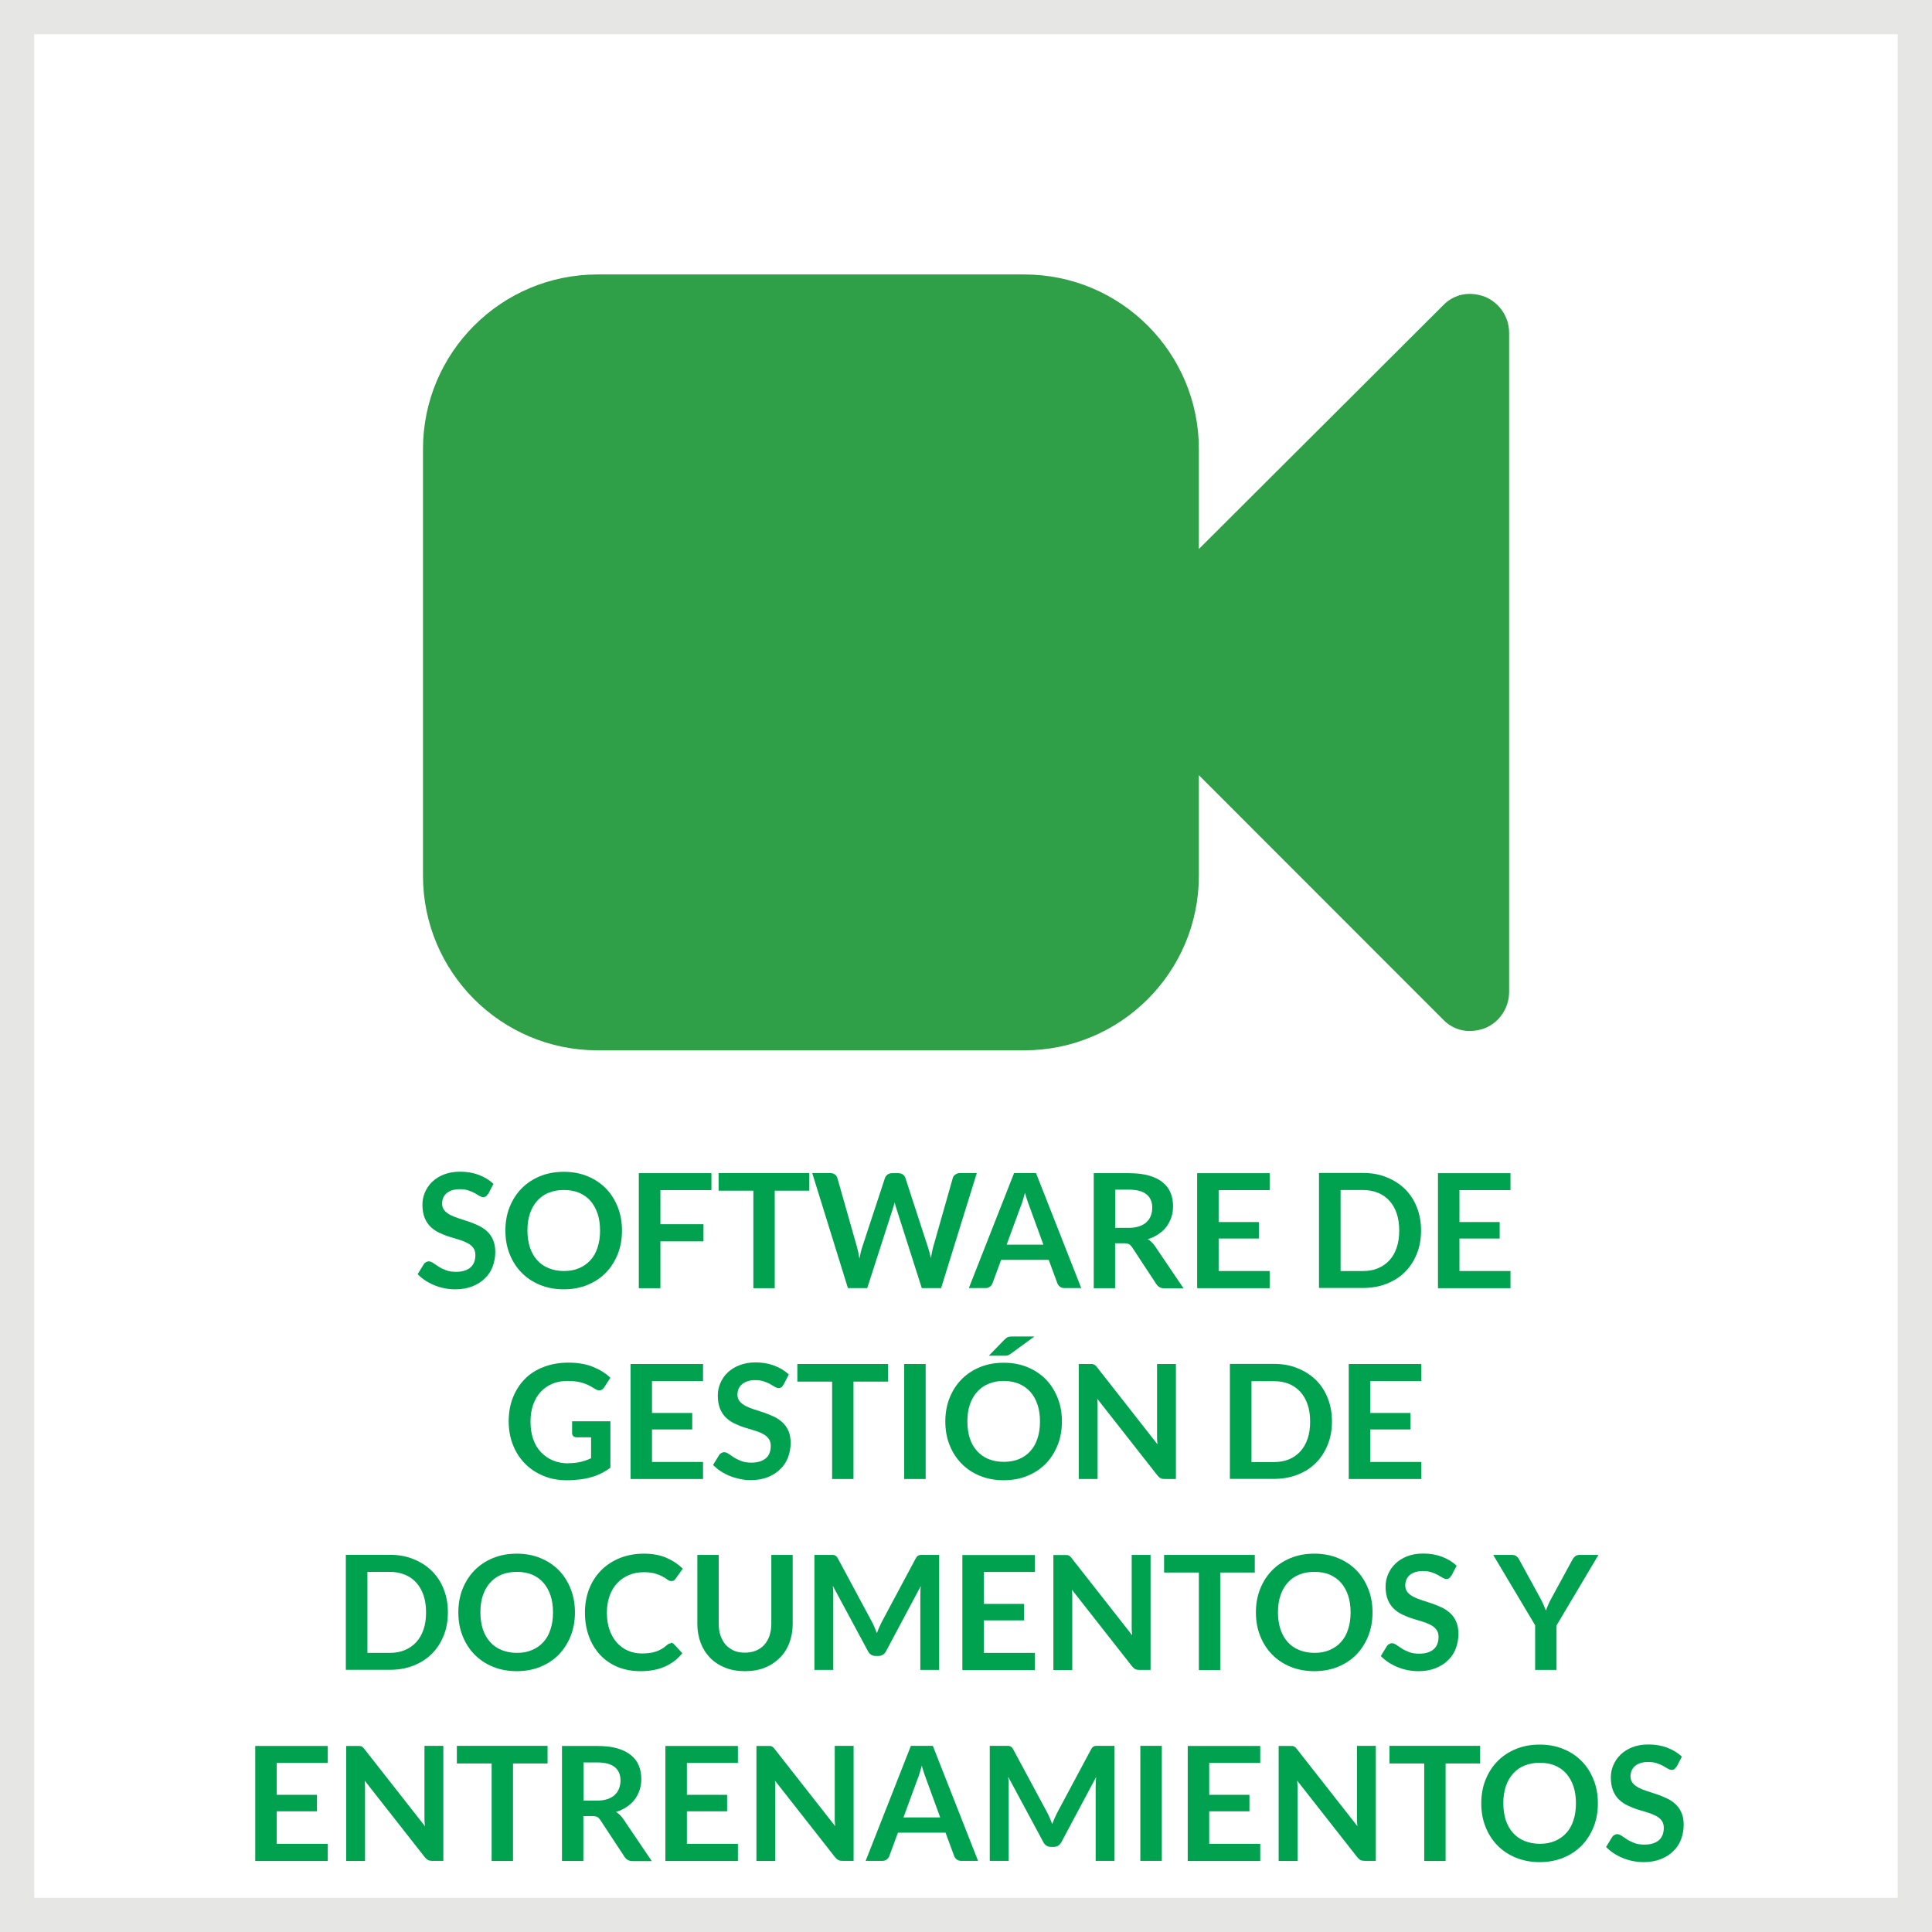 <?xml version="1.0" encoding="UTF-8"?><svg id="Layer_1" xmlns="http://www.w3.org/2000/svg" viewBox="0 0 170 170"><defs><style>.cls-1{fill:#fff;}.cls-2{fill:#2f9f48;fill-rule:evenodd;}.cls-3{fill:#e6e6e5;}.cls-4{fill:#00a14f;}</style></defs><rect class="cls-1" width="170" height="170"/><path class="cls-3" d="m170,170H0V0h170v170Zm-166.99-3.01h163.97V3.01H3.01v163.97Z"/><path class="cls-2" d="m132.79,29.28c0-1.37-.82-2.6-2.08-3.15-.43-.17-.88-.26-1.33-.27-.91-.02-1.78.35-2.4,1.01l-21.49,21.44v-8.8c0-8.48-6.88-15.36-15.36-15.36h-37.55c-8.48,0-15.36,6.88-15.36,15.36v37.55c0,8.48,6.88,15.36,15.36,15.36h37.55c8.48,0,15.36-6.88,15.36-15.36v-8.85l21.49,21.5c.62.66,1.49,1.03,2.4,1.01.46-.01.91-.1,1.33-.27,1.26-.54,2.07-1.78,2.08-3.15V29.28h0Z"/><path class="cls-4" d="m42.93,105.06c-.05.1-.11.17-.18.22-.07.04-.15.06-.24.06s-.2-.04-.32-.11-.25-.15-.41-.24c-.16-.09-.34-.17-.56-.24-.21-.07-.46-.11-.75-.11-.26,0-.49.03-.68.09s-.36.15-.49.26c-.13.11-.23.25-.3.4-.06.16-.1.33-.1.51,0,.24.07.44.2.6.13.16.31.29.53.41.22.11.47.21.75.3.28.09.57.18.86.28.29.1.58.22.86.35.28.13.53.3.75.5.22.2.4.45.53.75.13.29.2.65.2,1.07,0,.46-.08.89-.23,1.29s-.38.75-.69,1.04c-.3.3-.67.53-1.1.7-.43.17-.93.26-1.49.26-.32,0-.64-.03-.95-.09-.31-.06-.61-.15-.9-.27-.29-.12-.56-.26-.8-.42-.25-.16-.47-.35-.67-.55l.55-.9c.05-.07.11-.12.19-.16.07-.04.15-.07.24-.07.12,0,.24.05.38.14.14.1.3.2.48.32.18.12.4.22.65.32s.55.14.9.14c.54,0,.95-.13,1.25-.38.29-.25.44-.62.44-1.1,0-.27-.07-.48-.2-.65-.13-.17-.31-.31-.53-.42-.22-.11-.47-.21-.75-.29-.28-.08-.56-.17-.85-.26-.29-.09-.57-.21-.85-.34-.28-.13-.53-.3-.75-.51-.22-.21-.4-.47-.53-.79s-.2-.7-.2-1.17c0-.37.07-.73.22-1.08.15-.35.36-.66.64-.93.28-.27.63-.49,1.04-.65.41-.16.88-.24,1.41-.24.6,0,1.15.09,1.65.28.5.19.93.45,1.29.79l-.46.89Z"/><path class="cls-4" d="m54.73,108.28c0,.74-.12,1.43-.37,2.06-.25.63-.6,1.18-1.04,1.64-.45.46-.99.82-1.62,1.08-.63.26-1.33.39-2.09.39s-1.46-.13-2.1-.39c-.63-.26-1.17-.62-1.62-1.08-.45-.46-.8-1.01-1.05-1.64s-.37-1.32-.37-2.06.12-1.43.37-2.06.6-1.18,1.05-1.64c.45-.46.99-.82,1.62-1.08.63-.26,1.33-.39,2.1-.39s1.46.13,2.09.39c.63.26,1.17.62,1.62,1.08.45.46.79,1.01,1.04,1.64.25.63.37,1.32.37,2.06Zm-1.93,0c0-.56-.07-1.05-.22-1.5-.15-.44-.36-.81-.63-1.12s-.61-.54-1-.71c-.39-.16-.84-.24-1.33-.24s-.94.08-1.34.24c-.4.16-.73.4-1.01.71-.28.31-.49.68-.64,1.12-.15.44-.22.94-.22,1.5s.08,1.05.22,1.49c.15.44.36.81.64,1.12.28.31.61.54,1.01.7.4.16.84.25,1.34.25s.94-.08,1.33-.25c.39-.16.73-.4,1-.7.28-.3.49-.68.63-1.12.15-.44.22-.94.22-1.49Z"/><path class="cls-4" d="m62.6,103.22v1.5h-4.49v3h3.79v1.51h-3.79v4.12h-1.9v-10.12h6.38Z"/><path class="cls-4" d="m71.21,103.22v1.55h-3.04v8.58h-1.88v-8.58h-3.06v-1.55h7.99Z"/><path class="cls-4" d="m71.47,103.22h1.58c.16,0,.3.04.41.12.11.08.18.18.22.31l1.72,6.05c.04.15.08.31.12.49.04.18.07.36.1.56.04-.2.08-.38.12-.56.04-.17.09-.34.14-.49l1.99-6.05c.04-.11.11-.21.22-.29.11-.09.24-.13.4-.13h.55c.16,0,.3.04.41.12.11.08.18.18.22.31l1.97,6.05c.1.3.19.63.27.99.03-.18.07-.36.1-.53s.07-.32.11-.47l1.72-6.05c.03-.12.11-.22.22-.3.11-.08.25-.13.41-.13h1.48l-3.14,10.12h-1.7l-2.21-6.92c-.03-.09-.06-.19-.09-.29-.03-.1-.06-.21-.09-.33-.03.12-.06.23-.09.33-.03.1-.06.2-.09.29l-2.23,6.92h-1.7l-3.14-10.12Z"/><path class="cls-4" d="m95.13,113.34h-1.46c-.16,0-.3-.04-.4-.12-.11-.08-.18-.18-.23-.3l-.76-2.06h-4.19l-.76,2.06c-.04.11-.11.21-.22.29-.11.09-.24.13-.4.13h-1.46l3.98-10.12h1.93l3.98,10.12Zm-6.55-3.82h3.23l-1.23-3.37c-.06-.15-.12-.33-.19-.53-.07-.2-.13-.42-.2-.66-.07.24-.13.46-.19.66-.06.21-.12.38-.19.54l-1.23,3.35Z"/><path class="cls-4" d="m98.12,109.39v3.96h-1.88v-10.12h3.09c.69,0,1.28.07,1.77.21s.9.34,1.21.6c.32.26.55.56.69.92.15.36.22.75.22,1.18,0,.34-.05.66-.15.97-.1.3-.25.58-.43.83-.19.25-.42.46-.7.65-.28.19-.59.34-.95.45.24.14.44.33.62.58l2.53,3.74h-1.69c-.16,0-.3-.03-.42-.1-.12-.07-.21-.16-.29-.28l-2.13-3.24c-.08-.12-.17-.21-.26-.26-.1-.05-.24-.08-.42-.08h-.81Zm0-1.35h1.18c.36,0,.66-.04.93-.13s.48-.21.65-.37c.17-.16.3-.34.38-.56.08-.21.13-.45.13-.71,0-.51-.17-.91-.51-1.18-.34-.28-.86-.41-1.55-.41h-1.2v3.36Z"/><path class="cls-4" d="m111.72,103.22v1.5h-4.49v2.81h3.54v1.45h-3.54v2.86h4.49v1.51h-6.38v-10.12h6.38Z"/><path class="cls-4" d="m125.04,108.28c0,.74-.12,1.42-.37,2.04-.25.62-.59,1.15-1.04,1.6-.45.45-.99.79-1.62,1.04-.63.25-1.33.37-2.09.37h-3.86v-10.12h3.86c.77,0,1.46.12,2.09.38.63.25,1.17.6,1.62,1.04.45.45.8.98,1.04,1.6.25.62.37,1.3.37,2.04Zm-1.92,0c0-.56-.07-1.05-.22-1.5-.15-.44-.36-.81-.64-1.12-.28-.31-.61-.54-1-.7-.39-.16-.84-.25-1.33-.25h-1.97v7.13h1.97c.5,0,.94-.08,1.33-.25.39-.16.73-.4,1-.7.28-.3.49-.68.64-1.12.15-.44.22-.94.22-1.49Z"/><path class="cls-4" d="m132.91,103.22v1.5h-4.49v2.81h3.54v1.45h-3.54v2.86h4.49v1.51h-6.38v-10.12h6.38Z"/><path class="cls-4" d="m50,128.75c.42,0,.79-.04,1.11-.12.32-.08.62-.18.9-.32v-1.84h-1.27c-.12,0-.22-.03-.29-.1s-.11-.15-.11-.25v-1.06h3.37v4.09c-.26.19-.52.35-.8.49-.28.14-.57.25-.89.34-.31.09-.65.16-1.01.2-.36.04-.75.07-1.16.07-.74,0-1.42-.13-2.04-.39-.62-.26-1.16-.61-1.61-1.07-.45-.46-.81-1-1.06-1.64-.25-.63-.38-1.33-.38-2.08s.12-1.46.37-2.09c.25-.63.6-1.18,1.05-1.64s1.01-.81,1.66-1.06,1.38-.38,2.18-.38,1.54.12,2.15.37c.6.24,1.12.56,1.54.96l-.55.85c-.11.17-.25.26-.43.26-.11,0-.23-.04-.34-.11-.15-.09-.3-.18-.46-.27-.16-.09-.33-.17-.52-.23-.19-.07-.4-.12-.64-.16-.24-.04-.51-.06-.82-.06-.5,0-.95.08-1.35.25-.4.17-.75.41-1.03.72-.29.31-.5.69-.66,1.13-.15.44-.23.93-.23,1.47,0,.58.08,1.1.24,1.56.16.46.39.84.69,1.15s.64.55,1.05.72c.41.17.85.25,1.33.25Z"/><path class="cls-4" d="m61.86,120.02v1.5h-4.49v2.81h3.54v1.45h-3.54v2.86h4.49v1.5h-6.38v-10.12h6.38Z"/><path class="cls-4" d="m68.92,121.86c-.05.1-.11.18-.18.22-.07.04-.15.06-.24.06s-.2-.04-.32-.11-.25-.15-.41-.24c-.16-.09-.34-.17-.56-.24-.21-.07-.46-.11-.75-.11-.26,0-.49.03-.68.1-.19.06-.36.15-.49.26s-.23.25-.3.4c-.06.16-.1.33-.1.52,0,.24.07.44.2.59.13.16.31.29.53.41.22.11.47.21.75.3.28.09.57.18.86.28.29.1.58.22.86.35.28.13.53.3.75.5.22.2.4.45.53.74.13.29.2.65.2,1.07,0,.46-.08.88-.23,1.28-.16.4-.38.75-.69,1.04-.3.3-.67.53-1.1.7-.43.17-.93.26-1.49.26-.32,0-.64-.03-.95-.1s-.61-.15-.9-.27c-.29-.12-.56-.26-.8-.42-.25-.16-.47-.35-.67-.54l.55-.9c.05-.06.11-.12.19-.16s.15-.07.24-.07c.12,0,.24.05.38.14.14.1.3.2.48.32.18.12.4.22.65.32s.55.14.9.14c.54,0,.95-.13,1.25-.38s.44-.62.44-1.1c0-.27-.07-.48-.2-.65-.13-.17-.31-.31-.53-.42-.22-.12-.47-.21-.75-.29-.28-.08-.56-.17-.85-.26-.29-.09-.57-.21-.85-.34-.28-.13-.53-.3-.75-.51-.22-.21-.4-.47-.53-.79-.13-.32-.2-.71-.2-1.17,0-.37.07-.73.22-1.08.15-.35.36-.66.64-.93.28-.27.63-.49,1.04-.65.41-.16.88-.25,1.41-.25.6,0,1.15.09,1.65.28.5.19.93.45,1.29.78l-.46.89Z"/><path class="cls-4" d="m78.14,120.02v1.55h-3.04v8.57h-1.88v-8.57h-3.06v-1.55h7.99Z"/><path class="cls-4" d="m81.45,130.14h-1.89v-10.12h1.89v10.12Z"/><path class="cls-4" d="m93.44,125.08c0,.74-.12,1.43-.37,2.06-.25.63-.6,1.18-1.04,1.64-.45.46-.99.82-1.62,1.08-.63.26-1.33.39-2.09.39s-1.46-.13-2.1-.39c-.63-.26-1.17-.62-1.62-1.08-.45-.46-.8-1.01-1.05-1.64-.25-.63-.37-1.32-.37-2.06s.12-1.43.37-2.06c.25-.63.6-1.18,1.05-1.64.45-.46.99-.82,1.62-1.08.63-.26,1.33-.39,2.1-.39s1.46.13,2.09.39,1.17.62,1.62,1.08c.45.46.79,1.01,1.04,1.64.25.63.37,1.32.37,2.06Zm-1.93,0c0-.55-.07-1.05-.22-1.49-.15-.44-.36-.82-.63-1.12-.28-.31-.61-.54-1-.71-.39-.16-.84-.25-1.33-.25s-.94.08-1.34.25c-.4.16-.73.4-1.01.71-.28.31-.49.68-.64,1.12s-.22.94-.22,1.49.08,1.05.22,1.49.36.81.64,1.12c.28.3.61.54,1.01.7.4.16.84.24,1.34.24s.94-.08,1.33-.24c.39-.16.73-.4,1-.7.28-.31.49-.68.63-1.12.15-.44.22-.94.22-1.49Zm-.49-7.48l-2.07,1.51c-.05.04-.1.07-.14.09-.04.02-.09.04-.13.06-.04.01-.09.02-.14.03s-.11,0-.17,0h-1.36l1.37-1.41c.06-.06.11-.1.16-.14s.1-.07.15-.09c.05-.02.11-.04.18-.04.06,0,.14-.01.24-.01h1.92Z"/><path class="cls-4" d="m96.12,120.03c.06,0,.11.02.15.04.04.02.09.05.13.09.04.04.09.09.14.16l5.31,6.77c-.02-.16-.03-.32-.04-.48,0-.16,0-.3,0-.44v-6.15h1.66v10.12h-.97c-.15,0-.27-.02-.37-.07-.1-.04-.19-.13-.29-.25l-5.29-6.74c.01.15.02.3.03.45,0,.15,0,.28,0,.4v6.21h-1.66v-10.12h.99c.08,0,.15,0,.21,0Z"/><path class="cls-4" d="m117.2,125.08c0,.74-.12,1.42-.37,2.04-.25.62-.59,1.15-1.04,1.6-.45.45-.99.8-1.62,1.04-.63.25-1.33.37-2.09.37h-3.86v-10.12h3.86c.77,0,1.46.12,2.09.38.63.25,1.17.6,1.62,1.04.45.45.8.98,1.04,1.6.25.62.37,1.3.37,2.04Zm-1.92,0c0-.55-.07-1.05-.22-1.49s-.36-.81-.64-1.12c-.28-.3-.61-.54-1-.7-.39-.16-.84-.24-1.33-.24h-1.97v7.12h1.97c.5,0,.94-.08,1.33-.24.39-.16.73-.4,1-.7.28-.31.49-.68.64-1.12s.22-.94.22-1.49Z"/><path class="cls-4" d="m125.06,120.02v1.5h-4.49v2.81h3.54v1.45h-3.54v2.86h4.49v1.5h-6.38v-10.12h6.38Z"/><path class="cls-4" d="m39.41,141.88c0,.74-.12,1.42-.37,2.04-.25.62-.59,1.15-1.04,1.6-.45.45-.99.79-1.62,1.04-.63.25-1.33.37-2.09.37h-3.86v-10.12h3.86c.77,0,1.46.12,2.09.38.63.25,1.17.6,1.62,1.04.45.45.8.98,1.04,1.6.25.62.37,1.3.37,2.04Zm-1.92,0c0-.56-.07-1.05-.22-1.5-.15-.44-.36-.81-.64-1.12-.28-.31-.61-.54-1-.7-.39-.16-.84-.25-1.33-.25h-1.97v7.13h1.97c.5,0,.94-.08,1.33-.25.39-.16.73-.4,1-.7.28-.3.49-.68.64-1.12.15-.44.22-.94.22-1.49Z"/><path class="cls-4" d="m50.59,141.88c0,.74-.12,1.43-.37,2.06-.25.63-.6,1.18-1.04,1.64-.45.46-.99.82-1.62,1.08-.63.26-1.33.39-2.09.39s-1.46-.13-2.1-.39c-.63-.26-1.17-.62-1.62-1.08-.45-.46-.8-1.01-1.05-1.64s-.37-1.32-.37-2.06.12-1.43.37-2.06.6-1.18,1.05-1.64c.45-.46.99-.82,1.62-1.08.63-.26,1.33-.39,2.1-.39s1.46.13,2.09.39c.63.26,1.17.62,1.62,1.08.45.46.79,1.01,1.04,1.64.25.63.37,1.32.37,2.06Zm-1.93,0c0-.56-.07-1.05-.22-1.5-.15-.44-.36-.81-.63-1.12s-.61-.54-1-.71c-.39-.16-.84-.24-1.33-.24s-.94.08-1.34.24c-.4.16-.73.4-1.01.71-.28.31-.49.68-.64,1.12-.15.44-.22.94-.22,1.5s.08,1.05.22,1.49c.15.44.36.81.64,1.12.28.31.61.54,1.01.7.4.16.84.25,1.34.25s.94-.08,1.33-.25c.39-.16.73-.4,1-.7.28-.3.49-.68.63-1.12.15-.44.22-.94.22-1.49Z"/><path class="cls-4" d="m59.03,144.55c.1,0,.19.04.27.12l.74.8c-.41.51-.92.9-1.52,1.17-.6.27-1.32.41-2.16.41-.75,0-1.43-.13-2.03-.38s-1.11-.61-1.54-1.07c-.42-.46-.75-1-.98-1.64s-.34-1.33-.34-2.08.13-1.46.38-2.09c.25-.63.61-1.18,1.06-1.63s1-.81,1.64-1.07c.64-.25,1.34-.38,2.11-.38s1.41.12,1.97.36c.56.24,1.04.56,1.45.96l-.63.88c-.04.05-.08.1-.14.15s-.14.06-.24.06-.22-.04-.33-.12c-.11-.08-.25-.18-.43-.27-.17-.1-.39-.19-.66-.27s-.6-.12-1-.12c-.48,0-.91.08-1.31.25-.4.17-.74.4-1.03.71-.29.31-.51.68-.67,1.12s-.24.94-.24,1.49.08,1.07.24,1.52.38.82.65,1.12c.28.3.6.54.97.7.37.16.78.24,1.2.24.26,0,.49-.01.7-.04.21-.03.4-.07.57-.13.18-.06.34-.14.5-.23s.31-.21.47-.35c.05-.04.1-.08.15-.1.05-.03.11-.04.17-.04Z"/><path class="cls-4" d="m65.54,145.42c.36,0,.69-.06.98-.18s.53-.29.73-.51c.2-.22.35-.48.46-.8.1-.31.16-.66.16-1.05v-6.06h1.88v6.06c0,.6-.1,1.16-.29,1.67-.19.51-.47.95-.84,1.32s-.8.66-1.32.87c-.52.21-1.1.31-1.75.31s-1.23-.1-1.75-.31c-.52-.21-.96-.5-1.32-.87s-.64-.81-.83-1.32c-.19-.51-.29-1.07-.29-1.67v-6.06h1.88v6.05c0,.39.05.74.16,1.05.11.31.26.58.45.8.2.22.44.39.72.52s.61.18.98.18Z"/><path class="cls-4" d="m76.96,143.21c.07.16.13.32.2.49.06-.17.13-.33.2-.5.07-.16.15-.32.22-.47l3-5.61c.04-.07.08-.12.12-.17.04-.04.08-.07.13-.09.05-.02.1-.03.17-.04.06,0,.13,0,.22,0h1.42v10.12h-1.66v-6.54c0-.12,0-.25.01-.4s.02-.29.03-.44l-3.06,5.74c-.07.13-.16.23-.27.3s-.24.11-.39.11h-.26c-.15,0-.28-.04-.39-.11s-.2-.17-.27-.3l-3.1-5.76c.02.15.03.3.04.45,0,.15,0,.28,0,.41v6.54h-1.66v-10.12h1.42c.08,0,.16,0,.22,0s.12.02.16.04c.05.02.09.05.14.09.04.04.08.1.12.17l3.02,5.62c.08.15.15.3.22.47Z"/><path class="cls-4" d="m91.06,136.82v1.5h-4.49v2.81h3.54v1.45h-3.54v2.86h4.49v1.51h-6.38v-10.12h6.38Z"/><path class="cls-4" d="m93.89,136.83c.06,0,.11.02.15.04.04.02.09.05.13.09.04.04.09.09.14.16l5.31,6.77c-.02-.16-.03-.32-.04-.48,0-.16,0-.3,0-.44v-6.15h1.66v10.12h-.97c-.15,0-.27-.02-.37-.07-.1-.05-.19-.13-.29-.25l-5.29-6.74c.01.15.02.3.03.45,0,.15,0,.28,0,.4v6.22h-1.66v-10.12h.99c.08,0,.15,0,.21.01Z"/><path class="cls-4" d="m110.41,136.82v1.55h-3.04v8.58h-1.88v-8.58h-3.06v-1.55h7.99Z"/><path class="cls-4" d="m120.77,141.88c0,.74-.12,1.43-.37,2.06-.25.63-.6,1.18-1.04,1.64-.45.46-.99.82-1.62,1.08-.63.26-1.33.39-2.09.39s-1.46-.13-2.1-.39c-.63-.26-1.17-.62-1.62-1.08-.45-.46-.8-1.01-1.05-1.64s-.37-1.32-.37-2.06.12-1.43.37-2.06.6-1.18,1.05-1.64c.45-.46.99-.82,1.62-1.08.63-.26,1.33-.39,2.1-.39s1.46.13,2.09.39c.63.26,1.17.62,1.62,1.08.45.46.79,1.01,1.04,1.64.25.63.37,1.32.37,2.06Zm-1.93,0c0-.56-.07-1.05-.22-1.5-.15-.44-.36-.81-.63-1.12s-.61-.54-1-.71c-.39-.16-.84-.24-1.33-.24s-.94.08-1.34.24c-.4.16-.73.4-1.01.71-.28.31-.49.68-.64,1.12-.15.44-.22.94-.22,1.5s.08,1.05.22,1.49c.15.44.36.81.64,1.12.28.31.61.54,1.01.7.4.16.84.25,1.34.25s.94-.08,1.33-.25c.39-.16.73-.4,1-.7.28-.3.49-.68.63-1.12.15-.44.22-.94.22-1.49Z"/><path class="cls-4" d="m127.68,138.66c-.05.1-.11.17-.18.22-.07.04-.15.06-.24.06s-.2-.04-.32-.11-.25-.15-.41-.24c-.16-.09-.34-.17-.56-.24-.21-.07-.46-.11-.75-.11-.26,0-.49.03-.68.09s-.36.15-.49.26c-.13.11-.23.25-.3.4-.06.16-.1.33-.1.51,0,.24.07.44.2.6.13.16.31.29.53.41.22.11.47.21.75.3.28.09.57.18.86.28.29.1.58.22.86.35.28.13.53.3.75.5.22.2.4.45.53.75.13.29.2.65.2,1.07,0,.46-.08.89-.23,1.29s-.38.75-.69,1.04c-.3.3-.67.53-1.1.7-.43.17-.93.26-1.49.26-.32,0-.64-.03-.95-.09-.31-.06-.61-.15-.9-.27-.29-.12-.56-.26-.8-.42-.25-.16-.47-.35-.67-.55l.55-.9c.05-.07.11-.12.19-.16.07-.04.15-.07.24-.07.12,0,.24.05.38.14.14.1.3.2.48.32.18.12.4.22.65.32s.55.14.9.14c.54,0,.95-.13,1.25-.38.29-.25.44-.62.44-1.1,0-.27-.07-.48-.2-.65-.13-.17-.31-.31-.53-.42-.22-.11-.47-.21-.75-.29-.28-.08-.56-.17-.85-.26-.29-.09-.57-.21-.85-.34-.28-.13-.53-.3-.75-.51-.22-.21-.4-.47-.53-.79s-.2-.7-.2-1.17c0-.37.07-.73.22-1.08.15-.35.36-.66.64-.93.28-.27.63-.49,1.04-.65.41-.16.88-.24,1.41-.24.6,0,1.15.09,1.65.28.5.19.93.45,1.29.79l-.46.89Z"/><path class="cls-4" d="m136.96,143.01v3.93h-1.88v-3.93l-3.69-6.19h1.66c.16,0,.29.04.39.12.1.08.18.18.24.3l1.85,3.38c.11.2.2.39.28.57.08.18.15.36.22.53.06-.18.13-.36.21-.54s.17-.37.28-.56l1.84-3.38c.05-.1.13-.2.23-.29.1-.09.23-.13.39-.13h1.67l-3.68,6.19Z"/><path class="cls-4" d="m28.84,153.62v1.5h-4.49v2.81h3.54v1.45h-3.54v2.86h4.49v1.51h-6.38v-10.12h6.38Z"/><path class="cls-4" d="m31.66,153.63c.06,0,.11.02.15.04.04.02.09.05.13.09.04.04.09.09.14.16l5.31,6.77c-.02-.16-.03-.32-.04-.48,0-.16,0-.3,0-.44v-6.15h1.66v10.12h-.97c-.15,0-.27-.02-.37-.07-.1-.05-.19-.13-.29-.25l-5.29-6.74c.01.15.02.3.03.45,0,.15,0,.28,0,.4v6.22h-1.66v-10.12h.99c.08,0,.15,0,.21.01Z"/><path class="cls-4" d="m48.18,153.62v1.55h-3.04v8.58h-1.88v-8.58h-3.06v-1.55h7.99Z"/><path class="cls-4" d="m51.33,159.79v3.96h-1.88v-10.12h3.09c.69,0,1.28.07,1.77.21s.9.34,1.21.6c.32.26.55.56.69.92.15.36.22.75.22,1.18,0,.34-.05.66-.15.97-.1.3-.25.58-.43.83-.19.25-.42.46-.7.65-.28.19-.59.34-.95.45.24.14.44.33.62.58l2.53,3.74h-1.69c-.16,0-.3-.03-.42-.1-.12-.07-.21-.16-.29-.28l-2.13-3.24c-.08-.12-.17-.21-.26-.26-.1-.05-.24-.08-.42-.08h-.81Zm0-1.35h1.18c.36,0,.66-.04.93-.13s.48-.21.65-.37c.17-.16.3-.34.38-.56.08-.21.13-.45.13-.71,0-.51-.17-.91-.51-1.18-.34-.28-.86-.41-1.55-.41h-1.2v3.36Z"/><path class="cls-4" d="m64.93,153.62v1.5h-4.49v2.81h3.54v1.45h-3.54v2.86h4.49v1.51h-6.38v-10.12h6.38Z"/><path class="cls-4" d="m67.76,153.63c.06,0,.11.02.15.04.04.02.09.05.13.09.04.04.09.09.14.16l5.31,6.77c-.02-.16-.03-.32-.04-.48,0-.16,0-.3,0-.44v-6.15h1.66v10.12h-.97c-.15,0-.27-.02-.37-.07-.1-.05-.19-.13-.29-.25l-5.29-6.74c.01.15.02.3.03.45,0,.15,0,.28,0,.4v6.22h-1.66v-10.12h.99c.08,0,.15,0,.21.01Z"/><path class="cls-4" d="m86.05,163.74h-1.46c-.16,0-.3-.04-.4-.12-.11-.08-.18-.18-.23-.3l-.76-2.06h-4.19l-.76,2.06c-.04.11-.11.21-.22.29-.11.09-.24.13-.4.13h-1.46l3.98-10.12h1.93l3.98,10.12Zm-6.55-3.82h3.23l-1.23-3.37c-.06-.15-.12-.33-.19-.53-.07-.2-.13-.42-.2-.66-.07.24-.13.46-.19.66-.06.21-.12.38-.19.54l-1.23,3.35Z"/><path class="cls-4" d="m92.39,160.01c.07.16.13.32.2.49.06-.17.13-.33.2-.5.07-.16.15-.32.22-.47l3-5.61c.04-.07.08-.12.12-.17.04-.04.08-.07.13-.09.05-.02.1-.03.17-.04.06,0,.13,0,.22,0h1.42v10.12h-1.66v-6.54c0-.12,0-.25.01-.4s.02-.29.03-.44l-3.06,5.74c-.07.13-.16.23-.27.3s-.24.11-.39.11h-.26c-.15,0-.28-.04-.39-.11s-.2-.17-.27-.3l-3.1-5.76c.02.15.03.3.04.45,0,.15,0,.28,0,.41v6.54h-1.66v-10.12h1.42c.08,0,.16,0,.22,0s.12.02.16.04c.05.02.09.05.14.09.04.04.08.1.12.17l3.02,5.62c.08.15.15.3.22.47Z"/><path class="cls-4" d="m102.23,163.74h-1.89v-10.12h1.89v10.12Z"/><path class="cls-4" d="m110.89,153.62v1.5h-4.49v2.81h3.54v1.45h-3.54v2.86h4.49v1.51h-6.38v-10.12h6.38Z"/><path class="cls-4" d="m113.71,153.63c.06,0,.11.02.15.04.04.02.09.05.13.09.04.04.09.09.14.16l5.31,6.77c-.02-.16-.03-.32-.04-.48,0-.16,0-.3,0-.44v-6.15h1.66v10.12h-.97c-.15,0-.27-.02-.37-.07-.1-.05-.19-.13-.29-.25l-5.29-6.74c.01.15.02.3.03.45,0,.15,0,.28,0,.4v6.22h-1.66v-10.12h.99c.08,0,.15,0,.21.01Z"/><path class="cls-4" d="m130.24,153.62v1.55h-3.04v8.58h-1.88v-8.58h-3.06v-1.55h7.99Z"/><path class="cls-4" d="m140.6,158.68c0,.74-.12,1.43-.37,2.06-.25.63-.6,1.18-1.04,1.64-.45.46-.99.82-1.62,1.08-.63.26-1.33.39-2.09.39s-1.46-.13-2.1-.39c-.63-.26-1.17-.62-1.62-1.08-.45-.46-.8-1.01-1.05-1.64s-.37-1.32-.37-2.06.12-1.43.37-2.06.6-1.18,1.05-1.64c.45-.46.99-.82,1.62-1.08.63-.26,1.33-.39,2.1-.39s1.46.13,2.09.39c.63.26,1.17.62,1.62,1.08.45.46.79,1.01,1.04,1.64.25.63.37,1.32.37,2.06Zm-1.93,0c0-.56-.07-1.05-.22-1.5-.15-.44-.36-.81-.63-1.12s-.61-.54-1-.71c-.39-.16-.84-.24-1.33-.24s-.94.08-1.34.24c-.4.16-.73.4-1.01.71-.28.31-.49.68-.64,1.12-.15.44-.22.94-.22,1.5s.08,1.05.22,1.49c.15.44.36.81.64,1.12.28.31.61.54,1.01.7.4.16.84.25,1.34.25s.94-.08,1.33-.25c.39-.16.73-.4,1-.7.28-.3.49-.68.63-1.12.15-.44.22-.94.22-1.49Z"/><path class="cls-4" d="m147.5,155.46c-.05.1-.11.17-.18.22-.07.04-.15.06-.24.06s-.2-.04-.32-.11-.25-.15-.41-.24c-.16-.09-.34-.17-.56-.24-.21-.07-.46-.11-.75-.11-.26,0-.49.03-.68.09s-.36.15-.49.26c-.13.11-.23.25-.3.4-.06.16-.1.33-.1.51,0,.24.07.44.2.6.13.16.31.29.53.41.22.11.47.21.75.3.28.09.57.18.86.28.29.1.58.22.86.35.28.13.53.3.75.5.22.2.4.45.53.75.13.29.2.65.2,1.07,0,.46-.08.89-.23,1.29s-.38.75-.69,1.04c-.3.3-.67.53-1.1.7-.43.17-.93.26-1.49.26-.32,0-.64-.03-.95-.09-.31-.06-.61-.15-.9-.27-.29-.12-.56-.26-.8-.42-.25-.16-.47-.35-.67-.55l.55-.9c.05-.07.11-.12.19-.16.07-.04.15-.07.24-.07.12,0,.24.05.38.14.14.1.3.2.48.32.18.12.4.22.65.32s.55.14.9.14c.54,0,.95-.13,1.25-.38.29-.25.44-.62.44-1.1,0-.27-.07-.48-.2-.65-.13-.17-.31-.31-.53-.42-.22-.11-.47-.21-.75-.29-.28-.08-.56-.17-.85-.26-.29-.09-.57-.21-.85-.34-.28-.13-.53-.3-.75-.51-.22-.21-.4-.47-.53-.79s-.2-.7-.2-1.17c0-.37.07-.73.22-1.08.15-.35.36-.66.64-.93.28-.27.63-.49,1.04-.65.41-.16.88-.24,1.41-.24.6,0,1.15.09,1.65.28.5.19.93.45,1.29.79l-.46.89Z"/></svg>